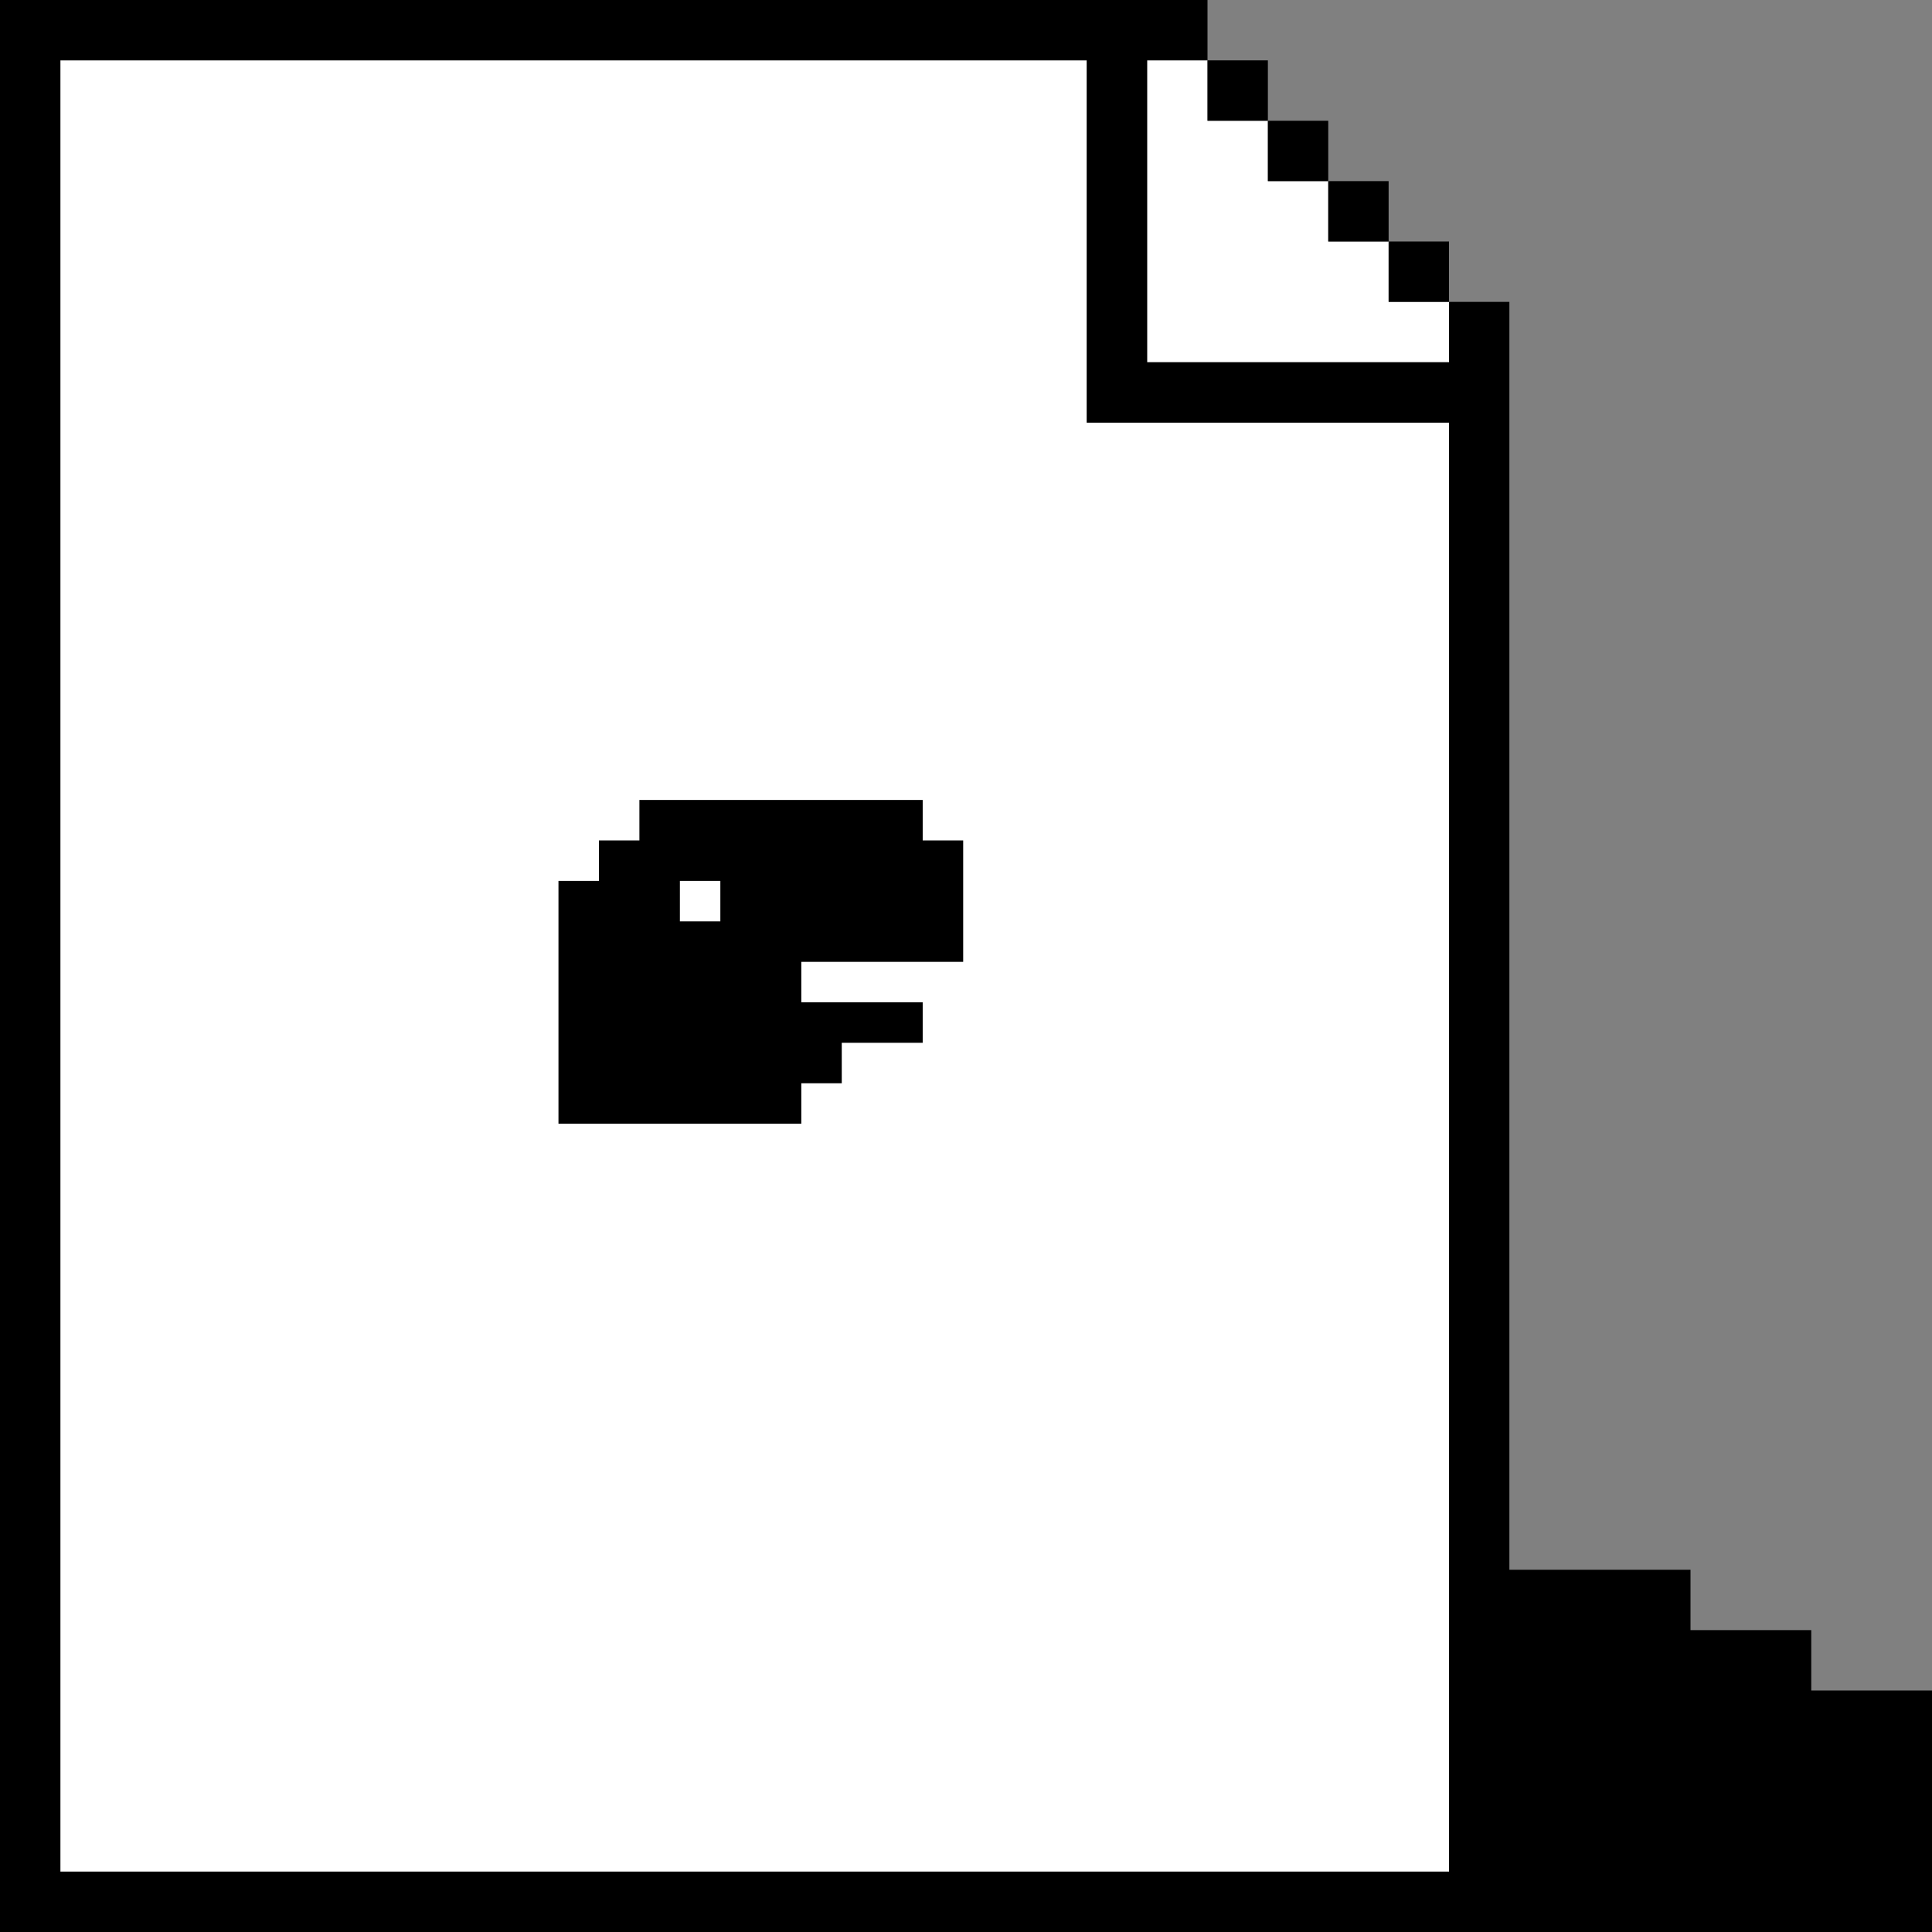<svg width="128" height="128" viewBox="0 0 128 128" fill="none" xmlns="http://www.w3.org/2000/svg">
<rect x="0" y="0" width="128" height="128" fill="#808080" stroke="none"/>
<path d="M72 4H4V124H96V28H72V4Z" fill="white"/>
<path d="M80 4H76V24H96V20H92V16H88V12H84V8H80V4Z" fill="white"/>
<path d="M42.362 53H61.131V55.681H63.813V63.725H53.088V66.406H61.131V69.088H55.769V71.769H53.088V74.45H37V58.362H39.681V55.681H42.362V53ZM45.044 61.044H47.725V58.362H45.044V61.044Z" fill="black"/>
<path fill-rule="evenodd" clip-rule="evenodd" d="M0 0H80V4H76V24H96V20H100V104H112V108H120V112H128V128H0V0ZM96 28H72V4H4V124H96V28Z" fill="black"/>
<path d="M92 16H96V20H92V16Z" fill="black"/>
<path d="M88 12H92V16H88V12Z" fill="black"/>
<path d="M84 8H88V12H84V8Z" fill="black"/>
<path d="M84 8V4H80V8H84Z" fill="black"/>
</svg>
